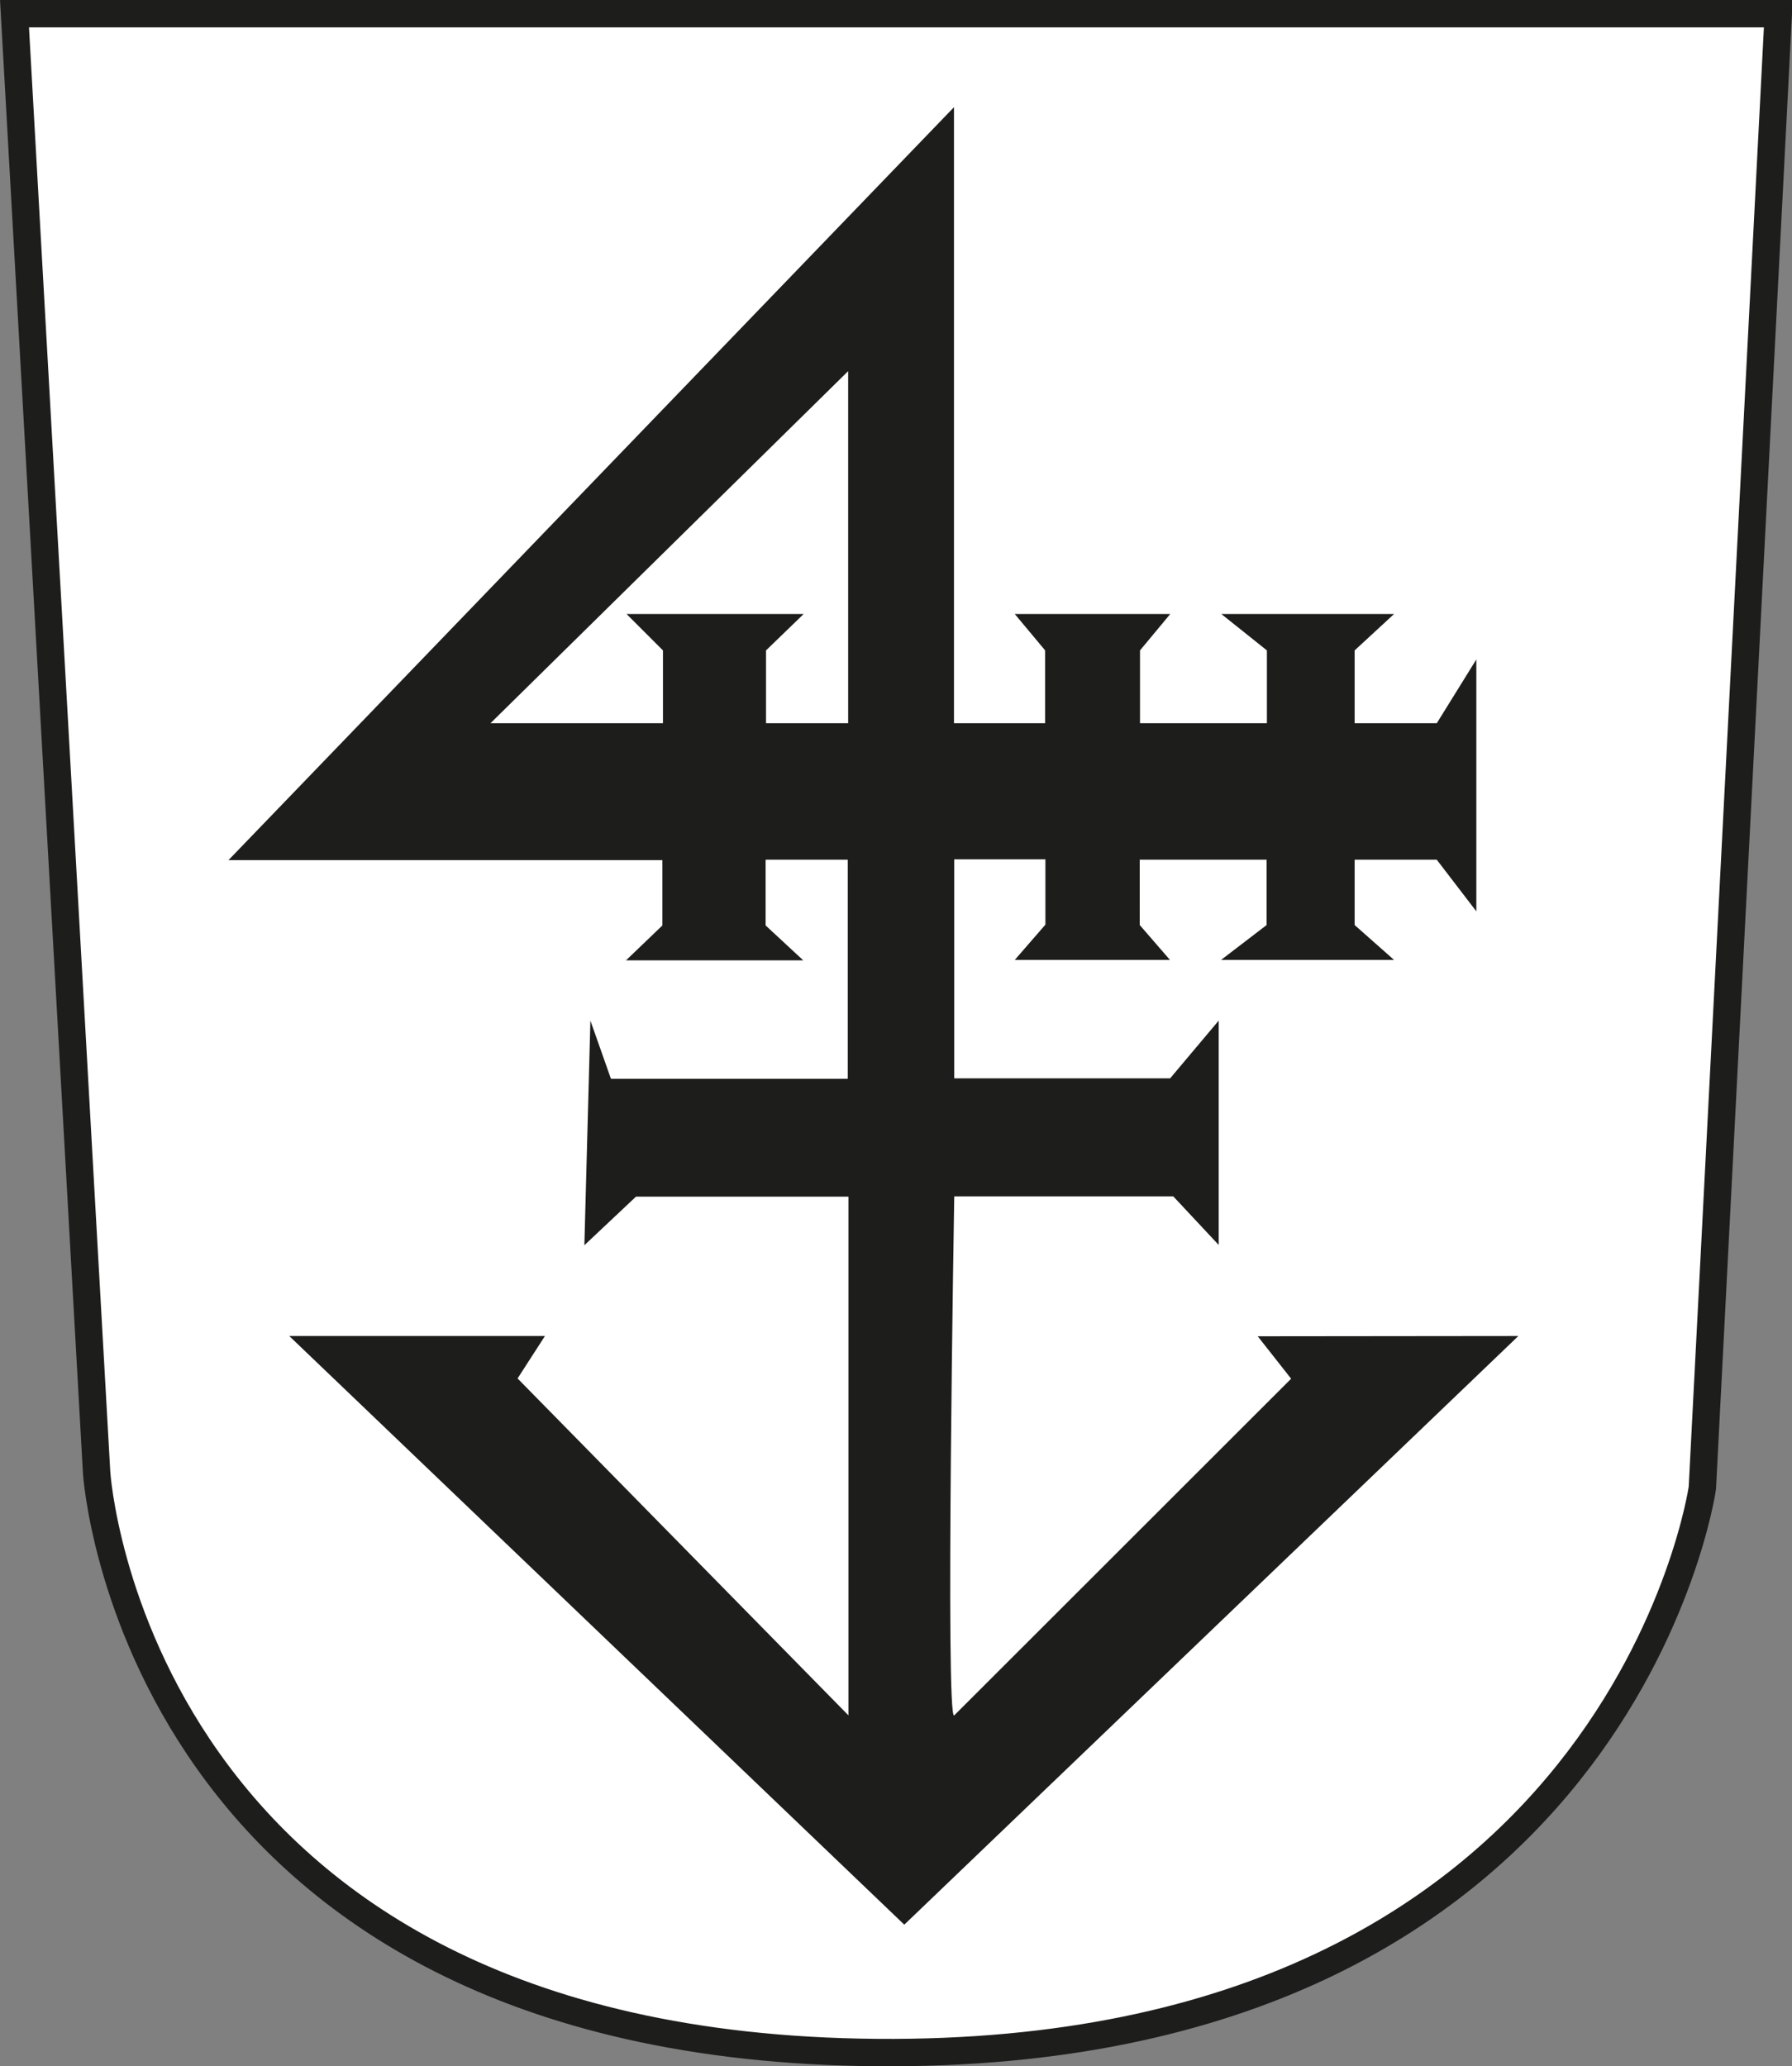 <svg xmlns="http://www.w3.org/2000/svg" viewBox="0 0 130.91 150.93"><rect x="0" y="0" width="130.91" height="150.93" fill="#808080" stroke="none"/><defs><style>.cls-1{fill:#fff;stroke:#1d1d1b;stroke-miterlimit:10;stroke-width:2px;}.cls-2{fill:#1d1d1b;}</style></defs><g id="Ebene_3" data-name="Ebene 3"><path class="cls-1" d="M354.93,178.7l6,106.59s2.66,41.9,57,42.34,60.3-41.23,60.3-41.23l5.55-107.7Z" transform="translate(-353.87 -177.7)"/></g><g id="Ebene_2" data-name="Ebene 2"><path class="cls-2" d="M445.75,275.31l2.44,3.1L423.58,303c-.66.67,0-37.91,0-37.91h16l3.32,3.55V252.25l-3.55,4.22H423.58v-16h6.66v4.77L428,247.82h11.34l-2.21-2.55V240.5h9.27v4.77l-3.33,2.55h12.64l-2.88-2.55V240.5h6l2.89,3.77v-18.4l-2.89,4.66h-6v-5.32l2.88-2.66H443.09l3.33,2.66v5.32h-9.27v-5.32l2.21-2.66H428l2.22,2.66v5.32h-6.66v-45l-53,55h31.7v4.77l-2.66,2.55h12.95l-2.75-2.55V240.5h6v16h-17.3L397,252.25l-.44,16.41,3.77-3.55h15.52V303l-24.17-24.61,2-3.1H375l44.93,43,44.86-43Zm-29.92-44.78h-6v-5.32l2.75-2.66H399.64l2.66,2.66v5.32H389.7l26.13-25.72Z" transform="translate(-353.87 -177.7)"/></g></svg>